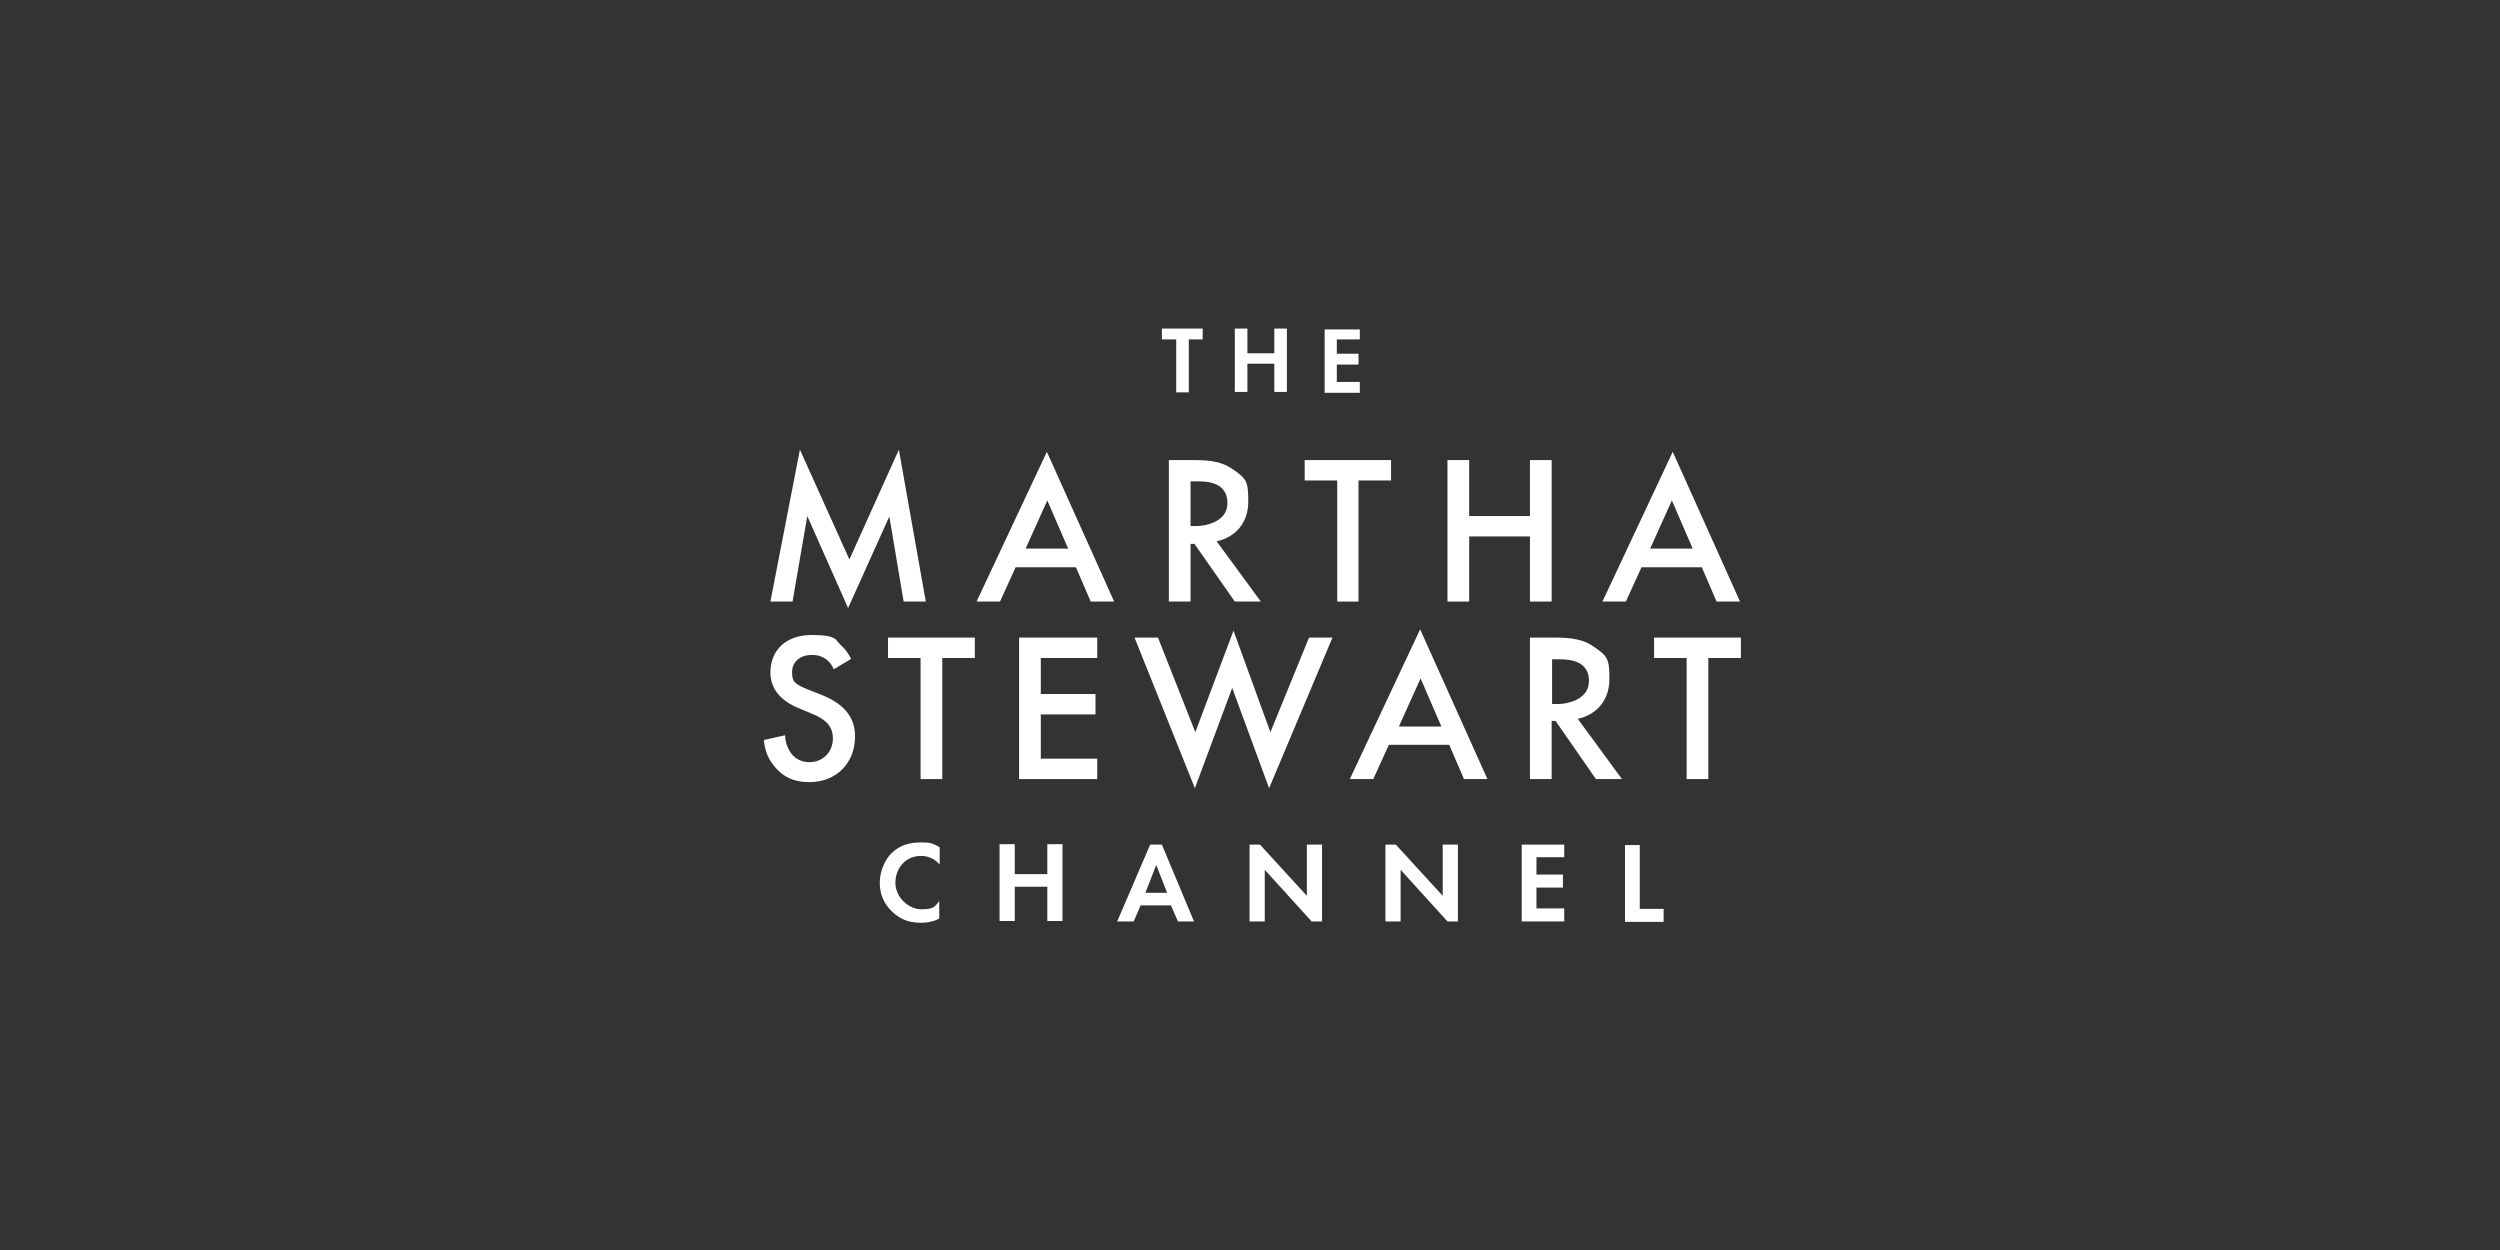 <?xml version="1.0" encoding="utf-8"?>
<svg xmlns="http://www.w3.org/2000/svg" version="1.1" viewBox="0 0 576 288">
  <rect x="0" y="0" width="576" height="288" fill="#333333" stroke="none"/>
  <defs>
    <style>
      .cls-1 {
        fill: none;
      }

      .cls-2 {
        fill: #fff;
      }
    </style>
  </defs>
  
  <g>
    <g id="on_Pluto">
      <rect class="cls-1" x="148.4" y="54.9" width="284.4" height="175.4"/>
      <g>
        <path class="cls-2" d="M273.9,78.2v12.2h-2.9v-12.2h-3.3v-2.5h9.4v2.5h-3.3,0Z"/>
        <path class="cls-2" d="M287.4,81.4h6.2v-5.7h2.9v14.6h-2.9v-6.5h-6.2v6.5h-2.9v-14.6h2.9v5.7Z"/>
        <path class="cls-2" d="M313.3,78.2h-5.3v3.3h5v2.5h-5v4h5.3v2.5h-8.1v-14.6h8.1v2.5h0Z"/>
      </g>
      <g>
        <path class="cls-2" d="M216.5,211.6c-1.1.6-2.5,1-4.4,1-3.1,0-5-1.1-6.5-2.5-2.1-2-2.9-4.2-2.9-6.8s1.3-5.5,2.9-6.9c1.8-1.7,4-2.3,6.5-2.3s2.7.2,4.4,1.1v4c-1.6-1.9-3.6-2-4.3-2-3.6,0-5.9,2.9-5.9,6.2s3,6.1,6,6.1,3.1-.7,4.1-1.9v4h0Z"/>
        <path class="cls-2" d="M233.8,201.4h7.5v-6.9h3.5v17.7h-3.5v-7.9h-7.5v7.9h-3.5v-17.7h3.5v6.9Z"/>
        <path class="cls-2" d="M269.9,208.6h-7.1l-1.6,3.7h-3.8l7.6-17.7h2.7l7.4,17.7h-3.7l-1.6-3.7ZM268.9,205.7l-2.5-6.4-2.5,6.4h5.1Z"/>
        <path class="cls-2" d="M287.9,212.3v-17.7h2.4l10.8,11.8v-11.8h3.5v17.7h-2.4l-10.8-11.9v11.9h-3.5Z"/>
        <path class="cls-2" d="M319.2,212.3v-17.7h2.4l10.8,11.8v-11.8h3.5v17.7h-2.4l-10.8-11.9v11.9h-3.5Z"/>
        <path class="cls-2" d="M360.4,197.5h-6.4v4h6.1v3h-6.1v4.8h6.4v3h-9.8v-17.7h9.8v3h0Z"/>
        <path class="cls-2" d="M377.8,194.6v14.8h5.5v3h-8.9v-17.7h3.5Z"/>
      </g>
      <path class="cls-2" d="M241.2,104.1l-16.2,34.5h5.4l3.6-7.9h13.9l3.4,7.9h5.4l-15.5-34.5h0ZM236.3,126.4l5-11.1,4.8,11.1h-9.9,0Z"/>
      <path class="cls-2" d="M363.6,165.6c4.4-1,7.2-4.4,7.2-9.1s-.3-5.3-3.9-7.7c-2.1-1.4-4.6-1.9-8.6-1.9h-5.8v32.6h5v-13.4h.9l9.3,13.4h6l-10.2-13.9h0ZM357.6,162.3v-10.4h1.7c2.5,0,6.8.4,6.8,5s-5.6,5.3-7,5.3h-1.6,0Z"/>
      <path class="cls-2" d="M327.2,145l-16.2,34.5h5.4l3.6-7.9h13.9l3.4,7.9h5.4l-15.5-34.5h0ZM322.3,167.4l5-11.1,4.8,11.1h-9.9Z"/>
      <path class="cls-2" d="M280.4,124.7c4.4-1,7.2-4.4,7.2-9.1s-.3-5.3-3.9-7.7c-2.1-1.4-4.6-1.9-8.6-1.9h-5.8v32.6h5v-13.3h.9l9.3,13.3h6l-10.2-13.9h0ZM274.3,121.3v-10.4h1.7c2.5,0,6.8.4,6.8,5s-5.6,5.3-7,5.3h-1.6,0Z"/>
      <path class="cls-2" d="M186.4,180.2c-3.8,0-6-1.4-7.7-3.3-1.8-2-2.5-4.1-2.7-6.4l4.9-1.1c0,1.6.6,3.1,1.4,4.2.9,1.2,2.3,2,4.2,2,3,0,5.4-2.2,5.4-5.5s-2.5-4.7-4.7-5.6l-3.1-1.3c-2.7-1.1-6.6-3.4-6.6-8.3s3.4-8.6,9.5-8.6,5.5,1.3,6.6,2.2c.9.8,1.8,1.9,2.5,3.3l-4,2.4c-.3-.7-.7-1.4-1.5-2.1-1-.8-2.1-1.2-3.5-1.2-3,0-4.6,1.8-4.6,3.9s.3,2.7,3.5,4l3.3,1.3c6,2.4,7.7,5.9,7.7,9.6,0,6.2-4.4,10.5-10.5,10.5h0Z"/>
      <polygon class="cls-2" points="195.4 140.1 186 118.9 182.6 138.6 177.5 138.6 184.3 103.6 195.7 128.9 207.1 103.6 213.3 138.6 208.2 138.6 204.9 119 201.7 126.1 195.4 140.1"/>
      <polygon class="cls-2" points="224.6 151.6 217.1 151.6 217.1 179.5 212.1 179.5 212.1 151.6 204.6 151.6 204.6 146.9 224.6 146.9 224.6 151.6"/>
      <polygon class="cls-2" points="252.8 151.6 239.8 151.6 239.8 159.9 252.4 159.9 252.4 164.6 239.8 164.6 239.8 174.8 252.8 174.8 252.8 179.5 234.8 179.5 234.8 146.9 252.8 146.9 252.8 151.6"/>
      <polygon class="cls-2" points="292.4 181.6 283.9 158.5 275.3 181.6 261.4 146.9 266.8 146.9 275.4 168.7 284.2 145.3 292.7 168.7 301.6 146.9 307 146.9 292.4 181.6"/>
      <polygon class="cls-2" points="300.6 110.7 300.6 106 320.5 106 320.5 110.7 313 110.7 313 138.6 308.1 138.6 308.1 110.7 300.6 110.7"/>
      <polygon class="cls-2" points="338.5 123.6 338.5 138.6 333.5 138.6 333.5 106 338.5 106 338.5 118.9 352.5 118.9 352.5 106 357.5 106 357.5 138.6 352.5 138.6 352.5 123.6 338.5 123.6"/>
      <polygon class="cls-2" points="401.1 151.6 393.6 151.6 393.6 179.5 388.6 179.5 388.6 151.6 381.1 151.6 381.1 146.9 401.1 146.9 401.1 151.6"/>
      <path class="cls-2" d="M385.4,104.1l-16.2,34.5h5.4l3.6-7.9h13.9l3.4,7.9h5.4l-15.5-34.5h0ZM380.2,126.4l5-11.1,4.8,11.1h-9.9Z"/>
    </g>
  </g>
</svg>